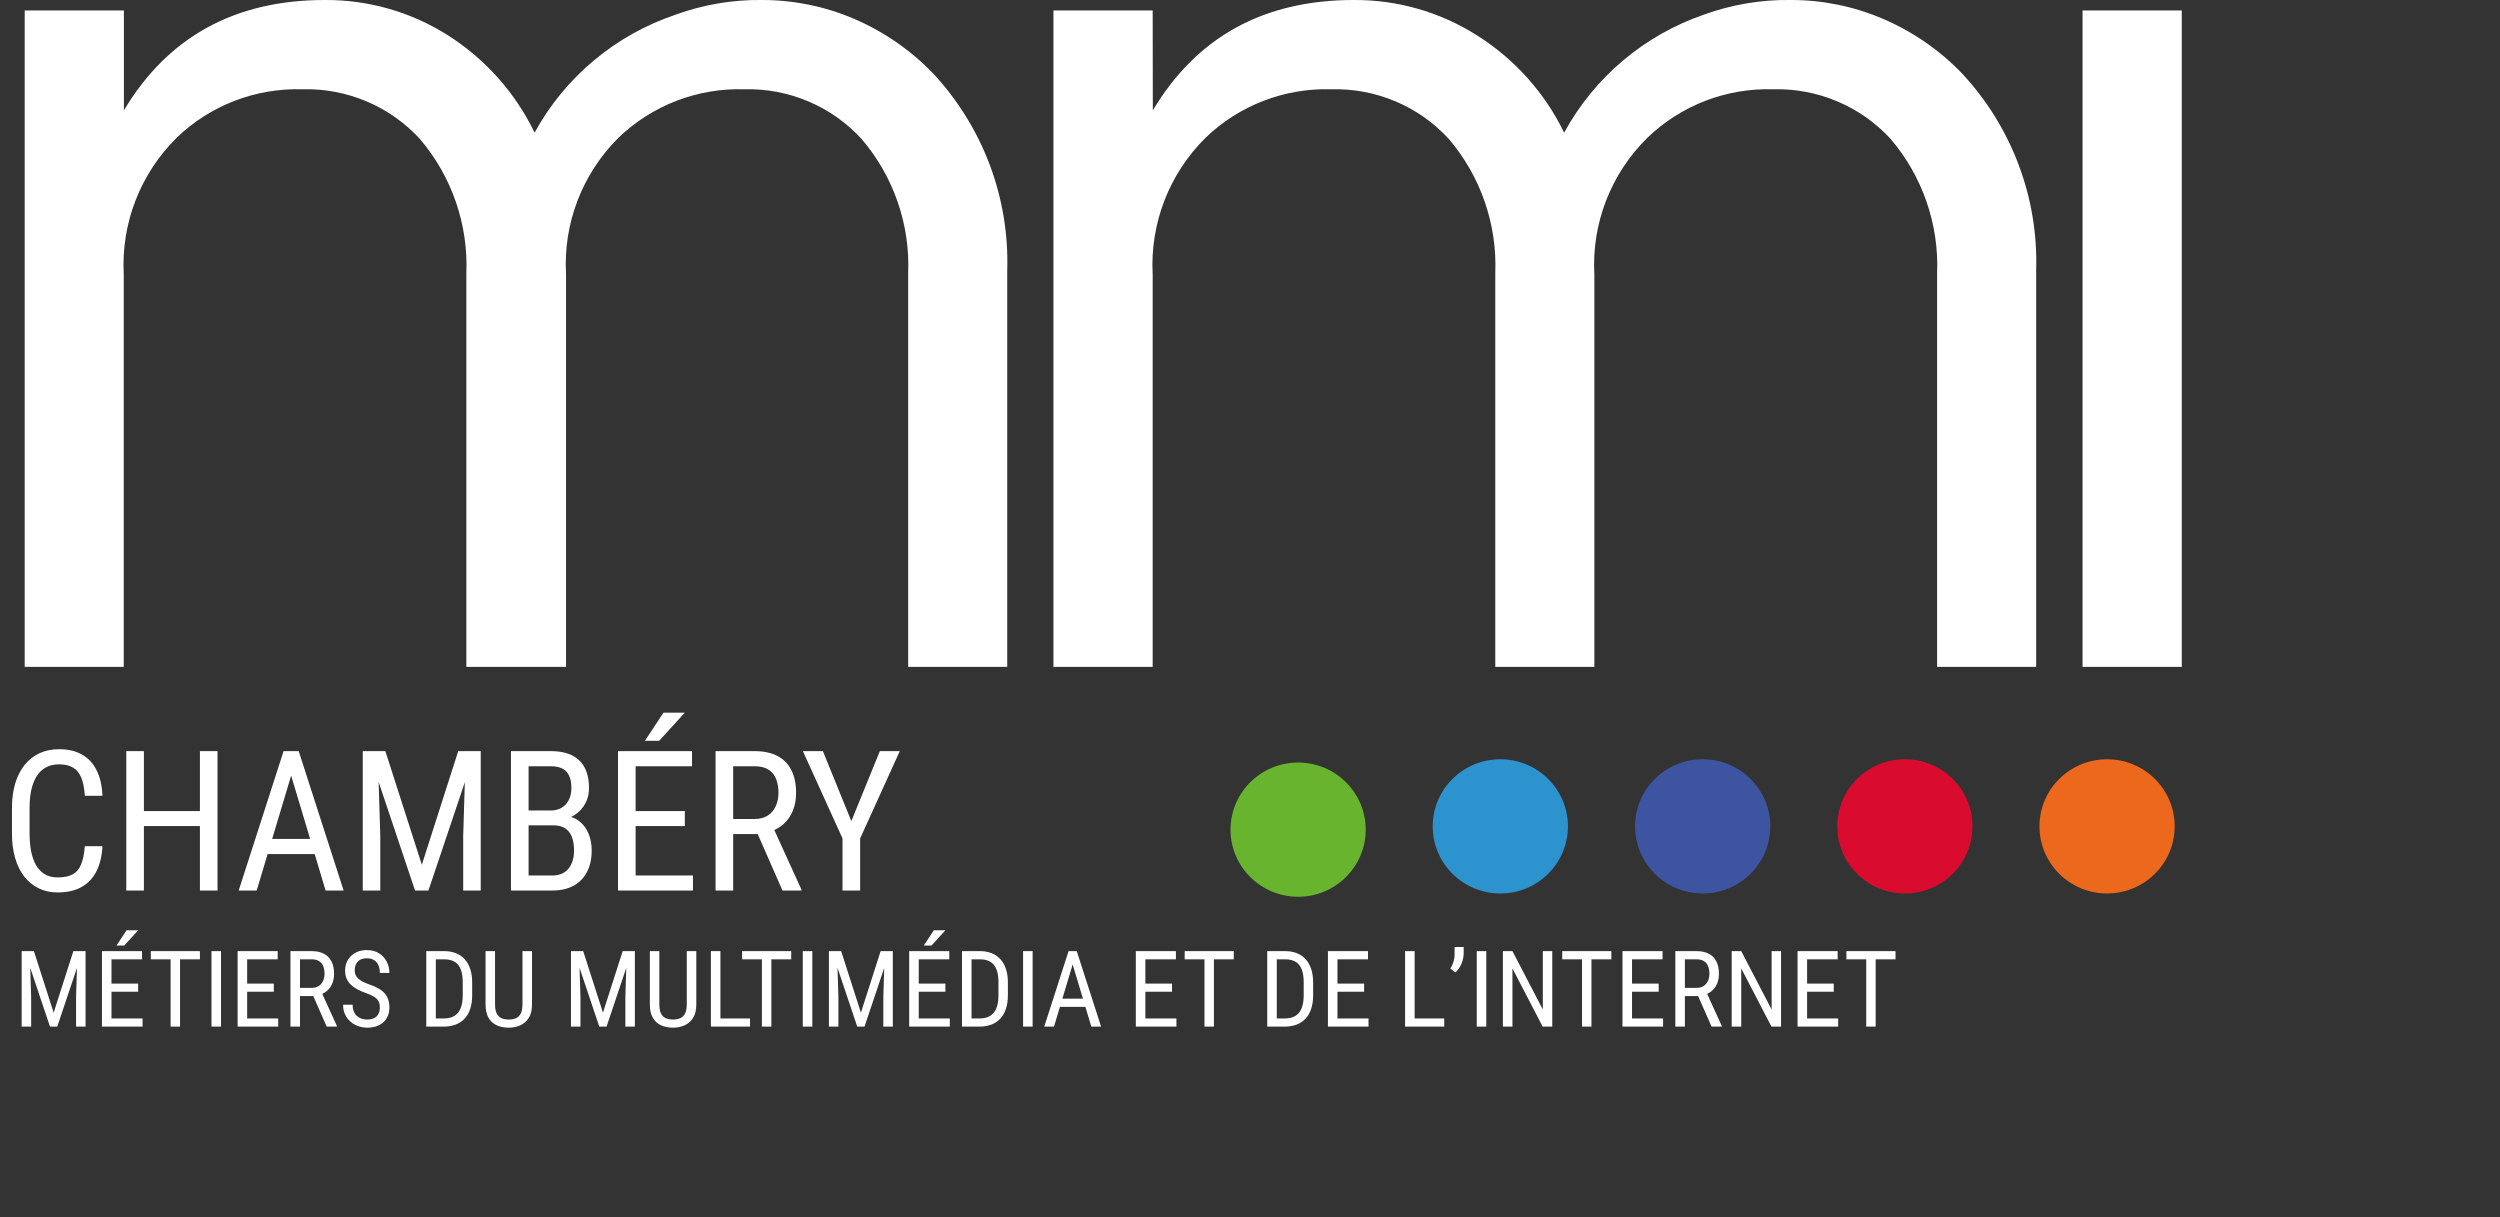<svg width="306" height="149" viewBox="0 0 306 149" fill="none" xmlns="http://www.w3.org/2000/svg">
<rect x="0" y="0" width="306" height="149" fill="#333333" stroke="none"/>
<g clip-path="url(#clip0_0_12)">
<path d="M15.165 13.506C20.554 4.502 28.753 3.85088e-05 39.761 3.85088e-05C45.06 -0.033 50.257 1.445 54.734 4.26C59.361 7.177 63.069 11.328 65.434 16.237C69.161 9.419 75.349 4.253 82.755 1.777C86.12 0.558 89.681 -0.044 93.263 3.85088e-05C97.163 -0.005 101.022 0.788 104.598 2.331C108.221 3.894 111.493 6.161 114.221 8.997C120.309 15.543 123.564 24.2 123.285 33.105V81.625H111.161V33.429C111.401 27.453 109.376 21.605 105.484 17.04C103.671 15.05 101.445 13.473 98.96 12.418C96.475 11.363 93.79 10.854 91.088 10.927C88.252 10.842 85.427 11.325 82.782 12.345C80.137 13.366 77.726 14.904 75.692 16.868C73.499 19.05 71.796 21.666 70.691 24.546C69.587 27.427 69.107 30.506 69.283 33.582V81.625H57.082V33.429C57.32 27.457 55.302 21.612 51.424 17.04C49.607 15.049 47.378 13.473 44.89 12.418C42.402 11.362 39.714 10.854 37.009 10.927C34.172 10.842 31.348 11.325 28.703 12.345C26.058 13.366 23.647 14.904 21.613 16.868C19.413 19.047 17.7 21.662 16.586 24.541C15.472 27.421 14.981 30.502 15.146 33.582V81.625H3.022V1.28H15.165V13.506Z" fill="white"/>
<path d="M141.106 13.506C146.495 4.502 154.694 0 165.702 0C171.001 -0.033 176.198 1.446 180.675 4.26C185.331 7.167 189.066 11.318 191.452 16.237C195.142 9.456 201.261 4.295 208.6 1.777C211.996 0.548 215.59 -0.054 219.204 0C223.104 -0.005 226.962 0.788 230.539 2.331C234.162 3.895 237.434 6.161 240.162 8.997C246.25 15.543 249.505 24.2 249.226 33.105V81.625H237.102V33.43C237.34 27.457 235.322 21.612 231.444 17.04C229.627 15.049 227.398 13.473 224.91 12.418C222.422 11.363 219.734 10.854 217.029 10.927C214.193 10.842 211.368 11.325 208.723 12.345C206.078 13.366 203.667 14.904 201.633 16.868C199.427 19.043 197.708 21.657 196.591 24.537C195.473 27.418 194.981 30.5 195.147 33.582V81.625H183.023V33.43C183.261 27.457 181.243 21.612 177.364 17.04C175.549 15.048 173.32 13.471 170.832 12.416C168.344 11.361 165.655 10.853 162.95 10.927C160.113 10.842 157.289 11.325 154.644 12.345C151.999 13.366 149.588 14.904 147.554 16.868C145.354 19.047 143.641 21.662 142.527 24.541C141.413 27.421 140.922 30.502 141.087 33.582V81.625H128.943V1.28H141.087L141.106 13.506Z" fill="white"/>
<path d="M254.904 1.28H267.047V81.625H254.904V1.28Z" fill="white"/>
<path d="M3.02 116.418H4.15L6.568 123.953L8.98 116.418H10.11L7.006 125.66H6.118L3.02 116.418ZM2.652 116.418H3.642L3.813 122.055V125.66H2.652V116.418ZM9.482 116.418H10.472V125.66H9.311V122.055L9.482 116.418ZM17.448 124.664V125.66H13.437V124.664H17.448ZM13.646 116.418V125.66H12.478V116.418H13.646ZM16.909 120.392V121.388H13.437V120.392H16.909ZM17.385 116.418V117.421H13.437V116.418H17.385ZM14.262 115.732L15.493 113.866H16.909L15.207 115.732H14.262ZM22.038 116.418V125.66H20.882V116.418H22.038ZM24.469 116.418V117.421H18.457V116.418H24.469ZM27.052 116.418V125.66H25.884V116.418H27.052ZM34.054 124.664V125.66H30.042V124.664H34.054ZM30.252 116.418V125.66H29.084V116.418H30.252ZM33.514 120.392V121.388H30.042V120.392H33.514ZM33.99 116.418V117.421H30.042V116.418H33.99ZM35.552 116.418H38.135C38.736 116.418 39.24 116.524 39.646 116.735C40.056 116.947 40.365 117.26 40.573 117.675C40.784 118.085 40.89 118.591 40.89 119.192C40.89 119.615 40.82 120.002 40.681 120.354C40.541 120.701 40.338 120.997 40.071 121.242C39.805 121.483 39.481 121.663 39.1 121.782L38.783 121.915H36.478L36.466 120.918H38.123C38.478 120.918 38.774 120.842 39.011 120.69C39.248 120.533 39.426 120.324 39.544 120.062C39.663 119.799 39.722 119.509 39.722 119.192C39.722 118.836 39.669 118.525 39.563 118.259C39.458 117.992 39.288 117.787 39.056 117.643C38.827 117.495 38.52 117.421 38.135 117.421H36.72V125.66H35.552V116.418ZM39.989 125.66L38.148 121.471L39.36 121.464L41.239 125.584V125.66H39.989ZM46.495 123.324C46.495 123.108 46.47 122.918 46.419 122.753C46.368 122.584 46.279 122.431 46.152 122.296C46.025 122.16 45.848 122.031 45.619 121.909C45.391 121.786 45.101 121.661 44.749 121.534C44.369 121.399 44.024 121.249 43.715 121.083C43.406 120.914 43.141 120.722 42.921 120.506C42.706 120.29 42.538 120.042 42.42 119.763C42.301 119.484 42.242 119.164 42.242 118.805C42.242 118.445 42.303 118.113 42.426 117.808C42.553 117.503 42.731 117.239 42.959 117.015C43.192 116.786 43.471 116.608 43.797 116.481C44.123 116.354 44.487 116.291 44.889 116.291C45.49 116.291 45.996 116.424 46.406 116.691C46.821 116.953 47.134 117.298 47.346 117.726C47.557 118.149 47.663 118.602 47.663 119.084H46.495C46.495 118.737 46.438 118.43 46.324 118.164C46.214 117.893 46.04 117.681 45.803 117.529C45.571 117.372 45.266 117.294 44.889 117.294C44.551 117.294 44.271 117.36 44.051 117.491C43.835 117.622 43.675 117.8 43.569 118.024C43.467 118.248 43.416 118.504 43.416 118.792C43.416 118.987 43.45 119.164 43.518 119.325C43.586 119.482 43.69 119.628 43.829 119.763C43.973 119.899 44.151 120.023 44.362 120.138C44.578 120.252 44.832 120.362 45.124 120.468C45.577 120.616 45.964 120.781 46.286 120.963C46.607 121.145 46.87 121.35 47.073 121.579C47.276 121.803 47.424 122.059 47.517 122.347C47.614 122.63 47.663 122.952 47.663 123.312C47.663 123.688 47.6 124.029 47.473 124.333C47.35 124.638 47.17 124.898 46.933 125.114C46.696 125.33 46.41 125.497 46.076 125.616C45.742 125.73 45.365 125.787 44.946 125.787C44.582 125.787 44.225 125.728 43.873 125.609C43.526 125.491 43.211 125.313 42.928 125.076C42.644 124.839 42.418 124.547 42.248 124.2C42.079 123.849 41.995 123.443 41.995 122.981H43.163C43.163 123.299 43.209 123.572 43.302 123.8C43.395 124.025 43.524 124.211 43.69 124.359C43.855 124.507 44.043 124.617 44.254 124.689C44.47 124.757 44.701 124.791 44.946 124.791C45.285 124.791 45.568 124.731 45.797 124.613C46.03 124.494 46.203 124.325 46.317 124.105C46.436 123.885 46.495 123.625 46.495 123.324ZM54.271 125.66H52.697L52.709 124.664H54.271C54.825 124.664 55.276 124.558 55.623 124.346C55.97 124.13 56.226 123.813 56.391 123.394C56.556 122.971 56.639 122.448 56.639 121.826V120.246C56.639 119.755 56.592 119.332 56.499 118.976C56.406 118.621 56.266 118.329 56.08 118.1C55.894 117.872 55.659 117.702 55.376 117.592C55.092 117.478 54.76 117.421 54.379 117.421H52.665V116.418H54.379C54.899 116.418 55.369 116.5 55.788 116.666C56.207 116.826 56.567 117.07 56.867 117.396C57.168 117.717 57.396 118.117 57.553 118.595C57.714 119.073 57.794 119.628 57.794 120.258V121.826C57.794 122.457 57.714 123.011 57.553 123.489C57.396 123.967 57.166 124.367 56.861 124.689C56.556 125.011 56.186 125.254 55.75 125.419C55.318 125.58 54.825 125.66 54.271 125.66ZM53.344 116.418V125.66H52.176V116.418H53.344ZM63.951 116.418H65.119V122.924C65.119 123.618 64.986 124.175 64.719 124.594C64.453 125.013 64.101 125.317 63.666 125.508C63.234 125.694 62.768 125.787 62.269 125.787C61.736 125.787 61.255 125.694 60.828 125.508C60.401 125.317 60.06 125.013 59.806 124.594C59.556 124.175 59.432 123.618 59.432 122.924V116.418H60.593V122.924C60.593 123.407 60.661 123.783 60.796 124.054C60.936 124.325 61.131 124.515 61.38 124.625C61.634 124.736 61.931 124.791 62.269 124.791C62.612 124.791 62.908 124.736 63.158 124.625C63.412 124.515 63.606 124.325 63.742 124.054C63.881 123.783 63.951 123.407 63.951 122.924V116.418ZM70.254 116.418H71.384L73.803 123.953L76.215 116.418H77.345L74.241 125.66H73.352L70.254 116.418ZM69.886 116.418H70.876L71.048 122.055V125.66H69.886V116.418ZM76.716 116.418H77.707V125.66H76.545V122.055L76.716 116.418ZM84.061 116.418H85.228V122.924C85.228 123.618 85.095 124.175 84.829 124.594C84.562 125.013 84.211 125.317 83.775 125.508C83.343 125.694 82.878 125.787 82.378 125.787C81.845 125.787 81.365 125.694 80.938 125.508C80.51 125.317 80.169 125.013 79.915 124.594C79.666 124.175 79.541 123.618 79.541 122.924V116.418H80.703V122.924C80.703 123.407 80.77 123.783 80.906 124.054C81.045 124.325 81.24 124.515 81.49 124.625C81.744 124.736 82.04 124.791 82.378 124.791C82.721 124.791 83.017 124.736 83.267 124.625C83.521 124.515 83.716 124.325 83.851 124.054C83.991 123.783 84.061 123.407 84.061 122.924V116.418ZM91.805 124.664V125.66H87.971V124.664H91.805ZM88.18 116.418V125.66H87.012V116.418H88.18ZM94.414 116.418V125.66H93.258V116.418H94.414ZM96.845 116.418V117.421H90.834V116.418H96.845ZM99.428 116.418V125.66H98.26V116.418H99.428ZM101.828 116.418H102.958L105.376 123.953L107.788 116.418H108.918L105.814 125.66H104.925L101.828 116.418ZM101.459 116.418H102.45L102.621 122.055V125.66H101.459V116.418ZM108.29 116.418H109.28V125.66H108.118V122.055L108.29 116.418ZM116.256 124.664V125.66H112.244V124.664H116.256ZM112.454 116.418V125.66H111.286V116.418H112.454ZM115.716 120.392V121.388H112.244V120.392H115.716ZM116.192 116.418V117.421H112.244V116.418H116.192ZM113.069 115.732L114.301 113.866H115.716L114.015 115.732H113.069ZM119.842 125.66H118.268L118.281 124.664H119.842C120.397 124.664 120.847 124.558 121.194 124.346C121.541 124.13 121.797 123.813 121.962 123.394C122.127 122.971 122.21 122.448 122.21 121.826V120.246C122.21 119.755 122.163 119.332 122.07 118.976C121.977 118.621 121.838 118.329 121.651 118.1C121.465 117.872 121.23 117.702 120.947 117.592C120.663 117.478 120.331 117.421 119.95 117.421H118.236V116.418H119.95C120.471 116.418 120.94 116.5 121.359 116.666C121.778 116.826 122.138 117.07 122.438 117.396C122.739 117.717 122.967 118.117 123.124 118.595C123.285 119.073 123.365 119.628 123.365 120.258V121.826C123.365 122.457 123.285 123.011 123.124 123.489C122.967 123.967 122.737 124.367 122.432 124.689C122.127 125.011 121.757 125.254 121.321 125.419C120.89 125.58 120.397 125.66 119.842 125.66ZM118.916 116.418V125.66H117.748V116.418H118.916ZM126.393 116.418V125.66H125.225V116.418H126.393ZM131.535 117.237L129.008 125.66H127.815L130.792 116.418H131.541L131.535 117.237ZM133.579 125.66L131.052 117.237L131.04 116.418H131.795L134.772 125.66H133.579ZM133.579 122.239V123.242H129.123V122.239H133.579ZM143.995 124.664V125.66H139.983V124.664H143.995ZM140.193 116.418V125.66H139.025V116.418H140.193ZM143.456 120.392V121.388H139.983V120.392H143.456ZM143.932 116.418V117.421H139.983V116.418H143.932ZM148.584 116.418V125.66H147.429V116.418H148.584ZM151.016 116.418V117.421H145.004V116.418H151.016ZM157.205 125.66H155.63L155.643 124.664H157.205C157.759 124.664 158.21 124.558 158.557 124.346C158.904 124.13 159.16 123.813 159.325 123.394C159.49 122.971 159.572 122.448 159.572 121.826V120.246C159.572 119.755 159.526 119.332 159.433 118.976C159.34 118.621 159.2 118.329 159.014 118.1C158.827 117.872 158.593 117.702 158.309 117.592C158.026 117.478 157.693 117.421 157.312 117.421H155.599V116.418H157.312C157.833 116.418 158.303 116.5 158.722 116.666C159.141 116.826 159.5 117.07 159.801 117.396C160.101 117.717 160.33 118.117 160.486 118.595C160.647 119.073 160.728 119.628 160.728 120.258V121.826C160.728 122.457 160.647 123.011 160.486 123.489C160.33 123.967 160.099 124.367 159.794 124.689C159.49 125.011 159.119 125.254 158.684 125.419C158.252 125.58 157.759 125.66 157.205 125.66ZM156.278 116.418V125.66H155.11V116.418H156.278ZM167.507 124.664V125.66H163.495V124.664H167.507ZM163.705 116.418V125.66H162.537V116.418H163.705ZM166.967 120.392V121.388H163.495V120.392H166.967ZM167.443 116.418V117.421H163.495V116.418H167.443ZM176.774 124.664V125.66H172.94V124.664H176.774ZM173.15 116.418V125.66H171.982V116.418H173.15ZM179.155 115.91V116.723C179.155 116.977 179.115 117.245 179.034 117.529C178.958 117.808 178.846 118.079 178.698 118.341C178.55 118.599 178.368 118.826 178.152 119.021L177.523 118.557C177.693 118.278 177.822 117.992 177.911 117.7C178 117.404 178.044 117.084 178.044 116.742V115.91H179.155ZM181.922 116.418V125.66H180.754V116.418H181.922ZM189.997 116.418V125.66H188.822L185.122 118.532V125.66H183.954V116.418H185.122L188.841 123.565V116.418H189.997ZM194.795 116.418V125.66H193.64V116.418H194.795ZM197.227 116.418V117.421H191.215V116.418H197.227ZM203.562 124.664V125.66H199.55V124.664H203.562ZM199.759 116.418V125.66H198.591V116.418H199.759ZM203.022 120.392V121.388H199.55V120.392H203.022ZM203.498 116.418V117.421H199.55V116.418H203.498ZM205.06 116.418H207.643C208.244 116.418 208.748 116.524 209.154 116.735C209.564 116.947 209.873 117.26 210.081 117.675C210.292 118.085 210.398 118.591 210.398 119.192C210.398 119.615 210.328 120.002 210.188 120.354C210.049 120.701 209.846 120.997 209.579 121.242C209.312 121.483 208.989 121.663 208.608 121.782L208.291 121.915H205.986L205.974 120.918H207.63C207.986 120.918 208.282 120.842 208.519 120.69C208.756 120.533 208.934 120.324 209.052 120.062C209.171 119.799 209.23 119.509 209.23 119.192C209.23 118.836 209.177 118.525 209.071 118.259C208.965 117.992 208.796 117.787 208.563 117.643C208.335 117.495 208.028 117.421 207.643 117.421H206.228V125.66H205.06V116.418ZM209.497 125.66L207.656 121.471L208.868 121.464L210.747 125.584V125.66H209.497ZM218.002 116.418V125.66H216.828L213.127 118.532V125.66H211.959V116.418H213.127L216.847 123.565V116.418H218.002ZM224.991 124.664V125.66H220.979V124.664H224.991ZM221.189 116.418V125.66H220.021V116.418H221.189ZM224.452 120.392V121.388H220.979V120.392H224.452ZM224.928 116.418V117.421H220.979V116.418H224.928ZM229.581 116.418V125.66H228.425V116.418H229.581ZM232.012 116.418V117.421H226V116.418H232.012Z" fill="white"/>
<path d="M10.383 103.574H12.539C12.484 104.746 12.246 105.758 11.824 106.609C11.41 107.453 10.805 108.102 10.008 108.555C9.219 109.008 8.23 109.234 7.043 109.234C6.191 109.234 5.422 109.066 4.734 108.73C4.047 108.395 3.457 107.914 2.965 107.289C2.48 106.656 2.109 105.898 1.852 105.016C1.594 104.133 1.465 103.141 1.465 102.039V98.887C1.465 97.793 1.594 96.805 1.852 95.922C2.117 95.039 2.496 94.285 2.988 93.66C3.488 93.027 4.094 92.543 4.805 92.207C5.523 91.871 6.336 91.703 7.242 91.703C8.352 91.703 9.289 91.926 10.055 92.371C10.828 92.809 11.422 93.453 11.836 94.305C12.258 95.148 12.492 96.184 12.539 97.41H10.383C10.328 96.512 10.188 95.781 9.961 95.219C9.734 94.648 9.398 94.231 8.953 93.965C8.516 93.691 7.945 93.555 7.242 93.555C6.617 93.555 6.074 93.68 5.613 93.93C5.16 94.18 4.785 94.539 4.488 95.008C4.199 95.469 3.98 96.027 3.832 96.684C3.691 97.332 3.621 98.059 3.621 98.863V102.039C3.621 102.789 3.68 103.488 3.797 104.137C3.922 104.785 4.117 105.355 4.383 105.848C4.656 106.332 5.012 106.711 5.449 106.984C5.887 107.258 6.418 107.395 7.043 107.395C7.832 107.395 8.457 107.266 8.918 107.008C9.379 106.75 9.719 106.34 9.938 105.777C10.164 105.215 10.312 104.48 10.383 103.574ZM24.715 99.273V101.113H17.32V99.273H24.715ZM17.613 91.938V109H15.457V91.938H17.613ZM26.625 91.938V109H24.469V91.938H26.625ZM36.082 93.449L31.418 109H29.215L34.711 91.938H36.094L36.082 93.449ZM39.855 109L35.191 93.449L35.168 91.938H36.562L42.059 109H39.855ZM39.855 102.684V104.535H31.629V102.684H39.855ZM45.082 91.938H47.168L51.633 105.848L56.086 91.938H58.172L52.441 109H50.801L45.082 91.938ZM44.402 91.938H46.23L46.547 102.344V109H44.402V91.938ZM57.012 91.938H58.84V109H56.695V102.344L57.012 91.938ZM67.711 101.02H64.242L64.219 99.203H67.441C67.926 99.203 68.356 99.094 68.731 98.875C69.106 98.656 69.398 98.344 69.609 97.938C69.828 97.523 69.938 97.031 69.938 96.461C69.938 95.836 69.844 95.328 69.656 94.938C69.477 94.539 69.199 94.25 68.824 94.07C68.457 93.883 67.988 93.789 67.418 93.789H64.699V109H62.543V91.938H67.418C68.152 91.938 68.809 92.027 69.387 92.207C69.965 92.379 70.453 92.652 70.852 93.027C71.258 93.394 71.566 93.863 71.777 94.434C71.988 95.004 72.094 95.688 72.094 96.484C72.094 97.188 71.934 97.824 71.613 98.394C71.301 98.957 70.863 99.418 70.301 99.777C69.738 100.137 69.09 100.367 68.356 100.469L67.711 101.02ZM67.629 109H63.352L64.606 107.16H67.629C68.191 107.16 68.668 107.035 69.059 106.785C69.449 106.535 69.746 106.184 69.949 105.73C70.16 105.27 70.266 104.727 70.266 104.102C70.266 103.469 70.18 102.922 70.008 102.461C69.836 102 69.562 101.645 69.188 101.395C68.812 101.145 68.32 101.02 67.711 101.02H64.934L64.957 99.203H68.707L69.188 99.859C69.891 99.93 70.481 100.164 70.957 100.562C71.441 100.953 71.805 101.453 72.047 102.062C72.297 102.672 72.422 103.344 72.422 104.078C72.422 105.141 72.223 106.039 71.824 106.773C71.434 107.5 70.879 108.055 70.16 108.438C69.441 108.812 68.598 109 67.629 109ZM84.82 107.16V109H77.414V107.16H84.82ZM77.801 91.938V109H75.644V91.938H77.801ZM83.824 99.273V101.113H77.414V99.273H83.824ZM84.703 91.938V93.789H77.414V91.938H84.703ZM78.938 90.672L81.211 87.227H83.824L80.684 90.672H78.938ZM87.586 91.938H92.356C93.465 91.938 94.394 92.133 95.144 92.523C95.902 92.914 96.473 93.492 96.856 94.258C97.246 95.016 97.441 95.949 97.441 97.059C97.441 97.84 97.312 98.555 97.055 99.203C96.797 99.844 96.422 100.391 95.93 100.844C95.438 101.289 94.84 101.621 94.137 101.84L93.551 102.086H89.297L89.273 100.246H92.332C92.988 100.246 93.535 100.105 93.973 99.824C94.41 99.535 94.738 99.148 94.957 98.664C95.176 98.18 95.285 97.644 95.285 97.059C95.285 96.402 95.188 95.828 94.992 95.336C94.797 94.844 94.484 94.465 94.055 94.199C93.633 93.926 93.066 93.789 92.356 93.789H89.742V109H87.586V91.938ZM95.777 109L92.379 101.266L94.617 101.254L98.086 108.859V109H95.777ZM100.723 91.938L104.203 100.504L107.695 91.938H110.133L105.281 102.625V109H103.125V102.625L98.273 91.938H100.723Z" fill="white"/>
<path d="M158.889 109.764C163.459 109.764 167.164 106.086 167.164 101.55C167.164 97.013 163.459 93.335 158.889 93.335C154.319 93.335 150.614 97.013 150.614 101.55C150.614 106.086 154.319 109.764 158.889 109.764Z" fill="#69B42E"/>
<path d="M183.639 109.362C188.209 109.362 191.914 105.684 191.914 101.148C191.914 96.611 188.209 92.934 183.639 92.934C179.068 92.934 175.363 96.611 175.363 101.148C175.363 105.684 179.068 109.362 183.639 109.362Z" fill="#2D93CF"/>
<path d="M208.407 109.362C212.978 109.362 216.683 105.684 216.683 101.148C216.683 96.611 212.978 92.934 208.407 92.934C203.837 92.934 200.132 96.611 200.132 101.148C200.132 105.684 203.837 109.362 208.407 109.362Z" fill="#3D54A1"/>
<path d="M233.157 109.362C237.727 109.362 241.432 105.684 241.432 101.148C241.432 96.611 237.727 92.934 233.157 92.934C228.586 92.934 224.881 96.611 224.881 101.148C224.881 105.684 228.586 109.362 233.157 109.362Z" fill="#D90C30"/>
<path d="M257.906 109.362C262.476 109.362 266.181 105.684 266.181 101.148C266.181 96.611 262.476 92.934 257.906 92.934C253.336 92.934 249.63 96.611 249.63 101.148C249.63 105.684 253.336 109.362 257.906 109.362Z" fill="#EC681C"/>
</g>
<defs>
<clipPath id="clip0_0_12">
<rect width="306" height="149" fill="white"/>
</clipPath>
</defs>
</svg>
